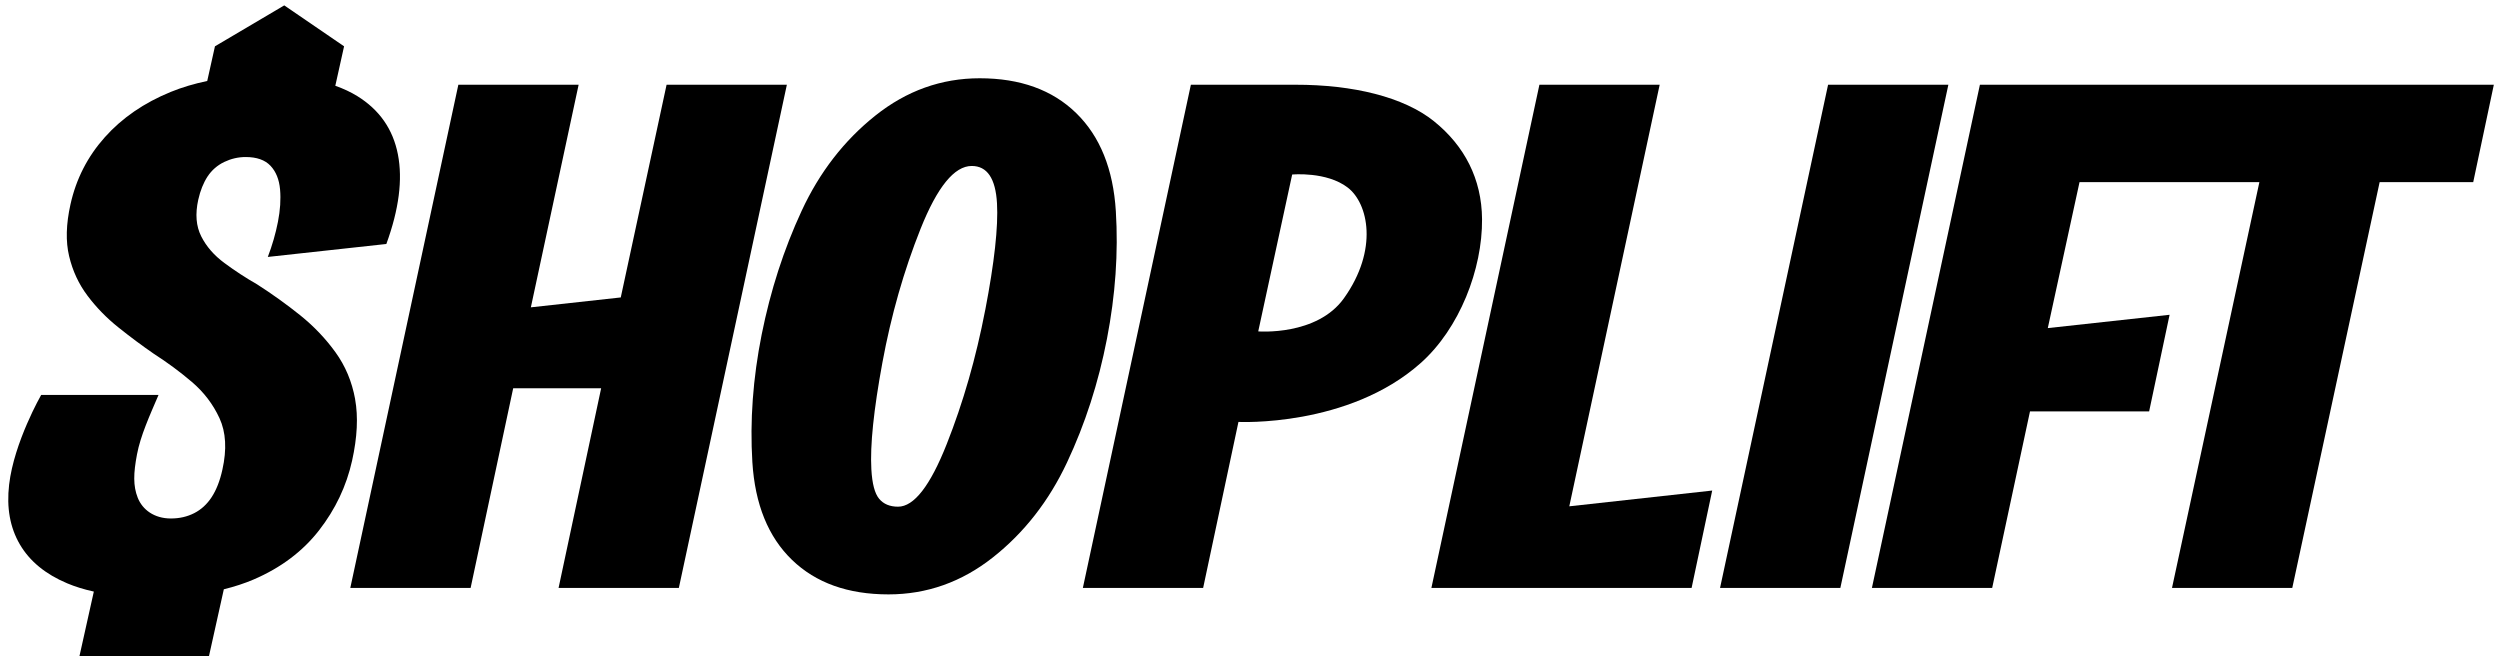 <svg xmlns="http://www.w3.org/2000/svg" width="160" height="43" viewBox="0 0 160 43" fill="none"><g clip-path="url(#clip0_4688_1373)"><path d="M42.661 5.424L39.729 19.036L33.975 19.669L37.032 5.424H29.334L22.419 37.629H30.119L32.844 24.85H38.473L35.748 37.629H43.446L50.359 5.424H42.661Z" fill="black"></path><path d="M71.414 13.52C71.247 10.821 70.402 8.727 68.878 7.24C67.354 5.753 65.294 5.009 62.702 5.009C60.247 5.009 58.019 5.806 56.019 7.401C54.02 8.995 52.447 11.027 51.304 13.497C50.159 15.966 49.309 18.604 48.747 21.41C48.187 24.216 47.989 26.938 48.151 29.576C48.319 32.274 49.164 34.359 50.688 35.832C52.212 37.305 54.269 38.041 56.862 38.041C59.317 38.041 61.547 37.252 63.547 35.672C65.547 34.093 67.128 32.068 68.289 29.598C69.449 27.131 70.301 24.492 70.845 21.685C71.388 18.879 71.578 16.157 71.414 13.52ZM63.053 19.845C62.466 22.897 61.646 25.756 60.589 28.425C59.532 31.094 58.495 32.428 57.476 32.428C56.95 32.428 56.546 32.26 56.265 31.922C55.983 31.585 55.818 30.955 55.767 30.036C55.68 28.503 55.916 26.226 56.474 23.204C57.031 20.184 57.844 17.332 58.915 14.647C59.986 11.964 61.078 10.622 62.191 10.622C63.18 10.622 63.718 11.421 63.808 13.014C63.893 14.517 63.641 16.794 63.055 19.845H63.053Z" fill="black"></path><path d="M91.787 7.769C89.848 6.204 86.594 5.419 82.91 5.423H76.216L69.303 37.627H77.001L79.261 27.003C79.261 27.003 86.295 27.356 90.924 23.235C93.408 21.025 94.879 17.231 94.851 14.024C94.83 11.443 93.725 9.334 91.787 7.771V7.769ZM86.013 19.087C84.283 21.514 80.527 21.209 80.527 21.209L82.699 11.17C82.699 11.17 84.898 10.96 86.257 12.006C87.566 13.013 88.234 15.971 86.013 19.087Z" fill="black"></path><path d="M106.219 5.424H98.522L91.609 37.629H108.262L109.581 31.395L100.435 32.404L106.219 5.424Z" fill="black"></path><path d="M116.997 5.424L110.083 37.629H117.782L124.695 5.424H116.997Z" fill="black"></path><path d="M143.829 5.424H140.11H126.714L119.802 37.629H127.499L129.92 26.328H137.545L138.854 20.146L131.059 20.998L133.089 11.658H138.79H142.509H144.6L139.008 37.629H146.706L152.297 11.658H158.286L159.605 5.424H143.829Z" fill="black"></path><path d="M22.729 25.546C22.524 24.424 22.106 23.424 21.471 22.546C20.838 21.668 20.084 20.879 19.215 20.179C18.343 19.48 17.424 18.82 16.458 18.201C15.722 17.78 15.025 17.323 14.364 16.834C13.703 16.346 13.207 15.778 12.879 15.127C12.549 14.476 12.487 13.696 12.688 12.784C12.819 12.198 13.018 11.703 13.284 11.295C13.553 10.89 13.907 10.581 14.348 10.367C14.789 10.156 15.248 10.05 15.72 10.05C16.431 10.05 16.96 10.237 17.313 10.611C17.664 10.985 17.867 11.489 17.924 12.124C17.98 12.759 17.934 13.451 17.788 14.199C17.641 14.947 17.426 15.695 17.14 16.444L24.726 15.615C25.533 13.403 25.78 11.491 25.466 9.882C25.152 8.272 24.285 7.027 22.863 6.148C22.445 5.891 21.977 5.672 21.46 5.49L22.021 2.964L18.192 0.345L13.757 2.964L13.263 5.183C12.44 5.354 11.662 5.584 10.935 5.88C9.219 6.58 7.811 7.547 6.708 8.784C5.604 10.02 4.872 11.451 4.511 13.077C4.228 14.345 4.198 15.453 4.424 16.395C4.648 17.339 5.041 18.185 5.606 18.933C6.169 19.681 6.828 20.357 7.583 20.958C8.337 21.562 9.091 22.123 9.843 22.641C10.706 23.195 11.521 23.797 12.284 24.448C13.046 25.098 13.636 25.871 14.048 26.765C14.461 27.661 14.523 28.759 14.233 30.059C14.075 30.775 13.845 31.36 13.547 31.816C13.249 32.271 12.877 32.613 12.432 32.84C11.986 33.068 11.489 33.183 10.935 33.183C9.869 33.183 9.12 32.622 8.816 31.858C8.513 31.094 8.539 30.288 8.767 29.083C8.994 27.88 9.573 26.612 10.146 25.276H2.635C2.635 25.276 0.9 28.298 0.584 31.013C0.411 32.495 0.642 33.77 1.272 34.844C1.902 35.919 2.911 36.748 4.301 37.333C4.812 37.548 5.382 37.725 6.005 37.861L5.087 41.985H13.376L14.325 37.714C15.006 37.547 15.639 37.34 16.225 37.09C17.97 36.342 19.367 35.292 20.418 33.943C21.468 32.593 22.173 31.105 22.535 29.478C22.866 27.983 22.93 26.672 22.727 25.55L22.729 25.546Z" fill="black"></path></g><defs><clipPath id="clip0_4688_1373"><rect width="159.31" height="42" fill="white" transform="translate(0.345 0.186)"></rect></clipPath></defs></svg>